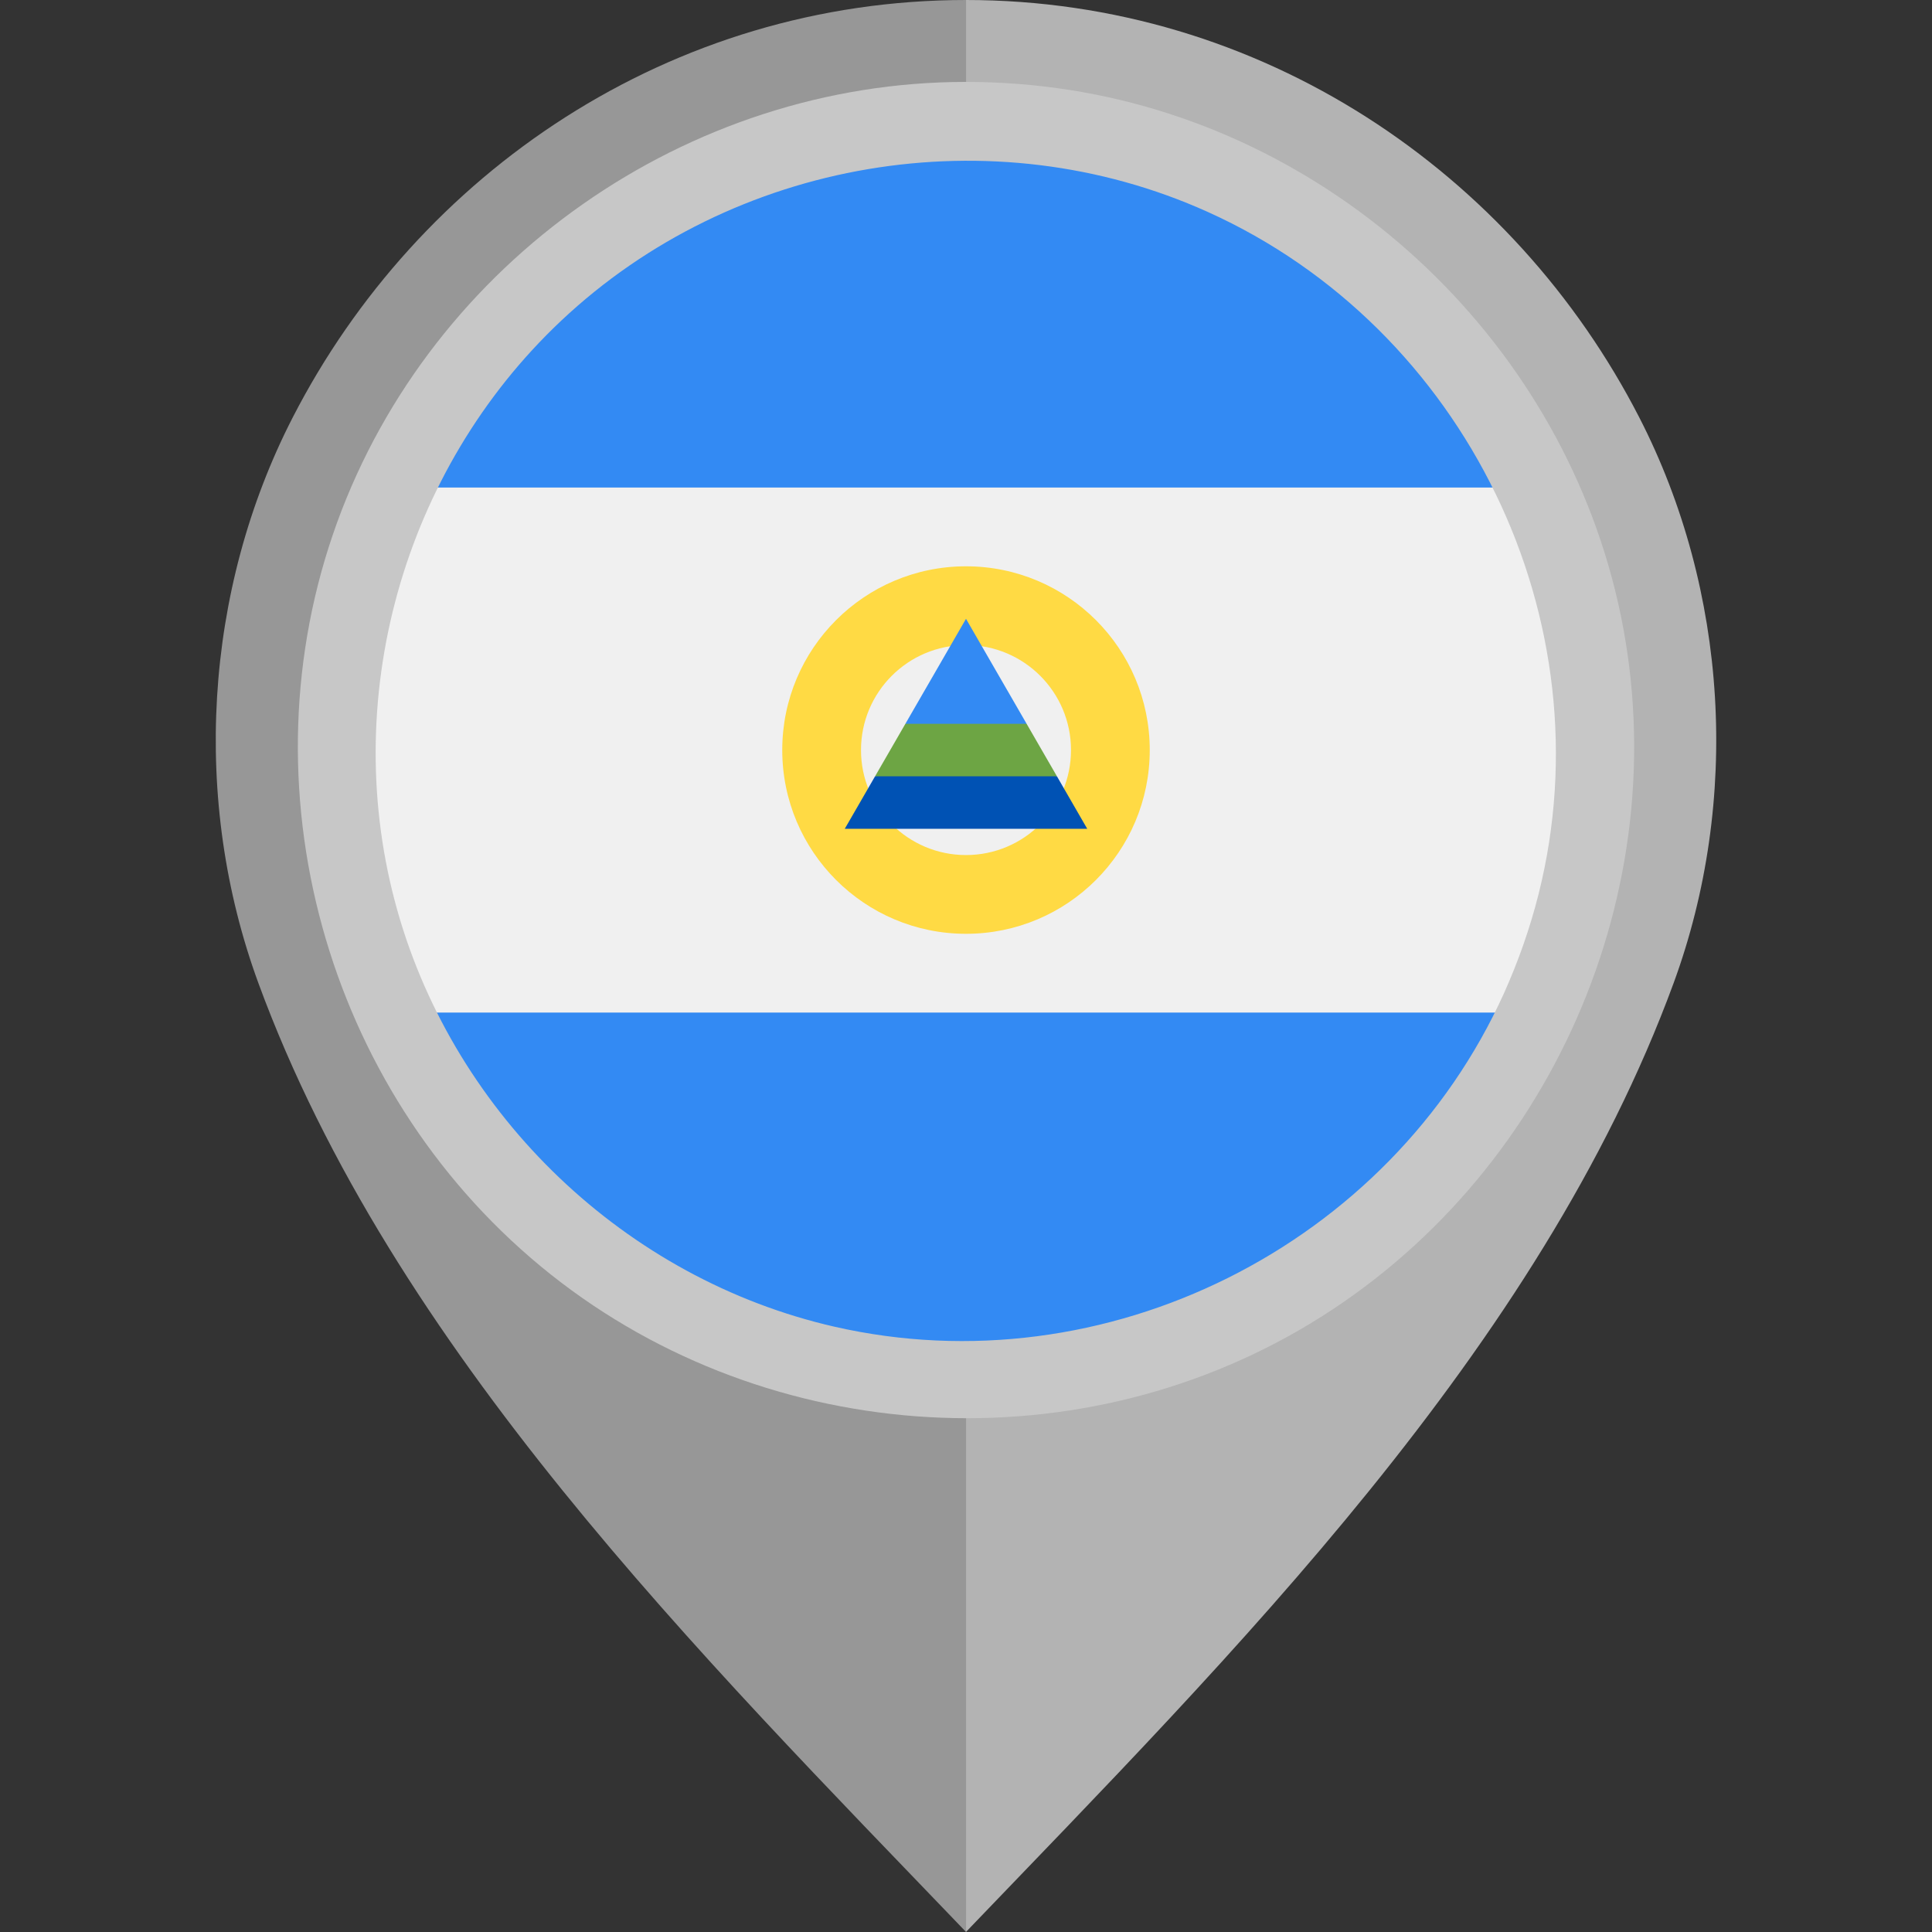 <?xml version="1.0" encoding="iso-8859-1"?>
<!-- Uploaded to: SVG Repo, www.svgrepo.com, Generator: SVG Repo Mixer Tools -->
<svg height="800px" width="800px" version="1.1" id="Layer_1" xmlns="http://www.w3.org/2000/svg" xmlns:xlink="http://www.w3.org/1999/xlink" 
	 viewBox="0 0 512 512" xml:space="preserve">
<rect x="0" y="0" width="512" height="512" fill="#333333" stroke="none"/>
<path style="fill:#B3B3B3;" d="M434.44,110.654C401.179,45.876,334.36,0.003,255.98,0v101.329
	c55.478,0.004,100.593,43.67,100.595,99.15c0,54.805-45.491,102.048-100.595,102.052V512
	c70.645-73.617,151.953-154.542,187.529-251.428C461.298,212.121,457.979,156.5,434.44,110.654z"/>
<path style="fill:#979797;" d="M68.492,260.572C104.066,357.458,185.374,438.383,256.02,512V302.531
	c-55.103-0.004-100.595-47.247-100.595-102.052c0.002-55.479,45.117-99.146,100.595-99.15V0
	c-78.379,0.003-145.199,45.876-178.46,110.654C54.02,156.5,50.702,212.121,68.492,260.572z"/>
<circle style="fill:#F0F0F0;" cx="256" cy="198.773" r="160"/>
<g>
	<path style="fill:#338AF3;" d="M256,38.773c-63.434,0-118.243,36.915-144.124,90.434h288.246
		C374.243,75.689,319.434,38.773,256,38.773z"/>
	<path style="fill:#338AF3;" d="M256,358.773c63.434,0,118.243-36.915,144.124-90.434H111.876
		C137.757,321.857,192.567,358.773,256,358.773z"/>
</g>
<path style="fill:#FFDA44;" d="M256,150.077c-26.894,0-48.695,21.802-48.695,48.695s21.802,48.695,48.695,48.695
	c26.894,0,48.695-21.802,48.695-48.695S282.894,150.077,256,150.077z M256,226.598c-15.367,0-27.826-12.458-27.826-27.826
	c0-15.367,12.459-27.826,27.826-27.826c15.367,0,27.826,12.459,27.826,27.826C283.826,214.142,271.368,226.598,256,226.598z"/>
<polygon style="fill:#0052B4;" points="280.098,205.729 256,198.773 231.902,205.729 223.869,219.643 288.131,219.643 "/>
<polygon style="fill:#338AF3;" points="256,163.99 239.934,191.817 256,198.773 272.065,191.817 "/>
<polygon style="fill:#6DA544;" points="231.902,205.729 280.098,205.729 272.065,191.817 239.934,191.817 "/>
<path style="fill:#C7C7C7;" d="M255.929,21.707c-73.745,0-141.451,47.552-166.61,116.806
	c-25.343,69.773-3.142,149.836,53.974,197.071c57.236,47.338,140.369,53.625,203.979,15.148
	c63.626-38.49,97.228-114.681,82.271-187.573C414.89,91.771,355.518,35.121,283.473,23.843
	C274.361,22.416,265.142,21.707,255.929,21.707 M398.59,263.184c-30.241,67.009-105.732,104.802-177.479,88.399
	c-55.215-12.621-100.384-55.764-115.778-110.195c-15.749-55.658,1.328-116.804,43.417-156.425
	c45.535-42.867,114.172-54.571,171.321-28.799c68.228,30.767,105.971,108.144,87.651,180.844
	C405.459,245.986,402.37,254.739,398.59,263.184C396.503,267.81,400.132,259.739,398.59,263.184"/>
</svg>
